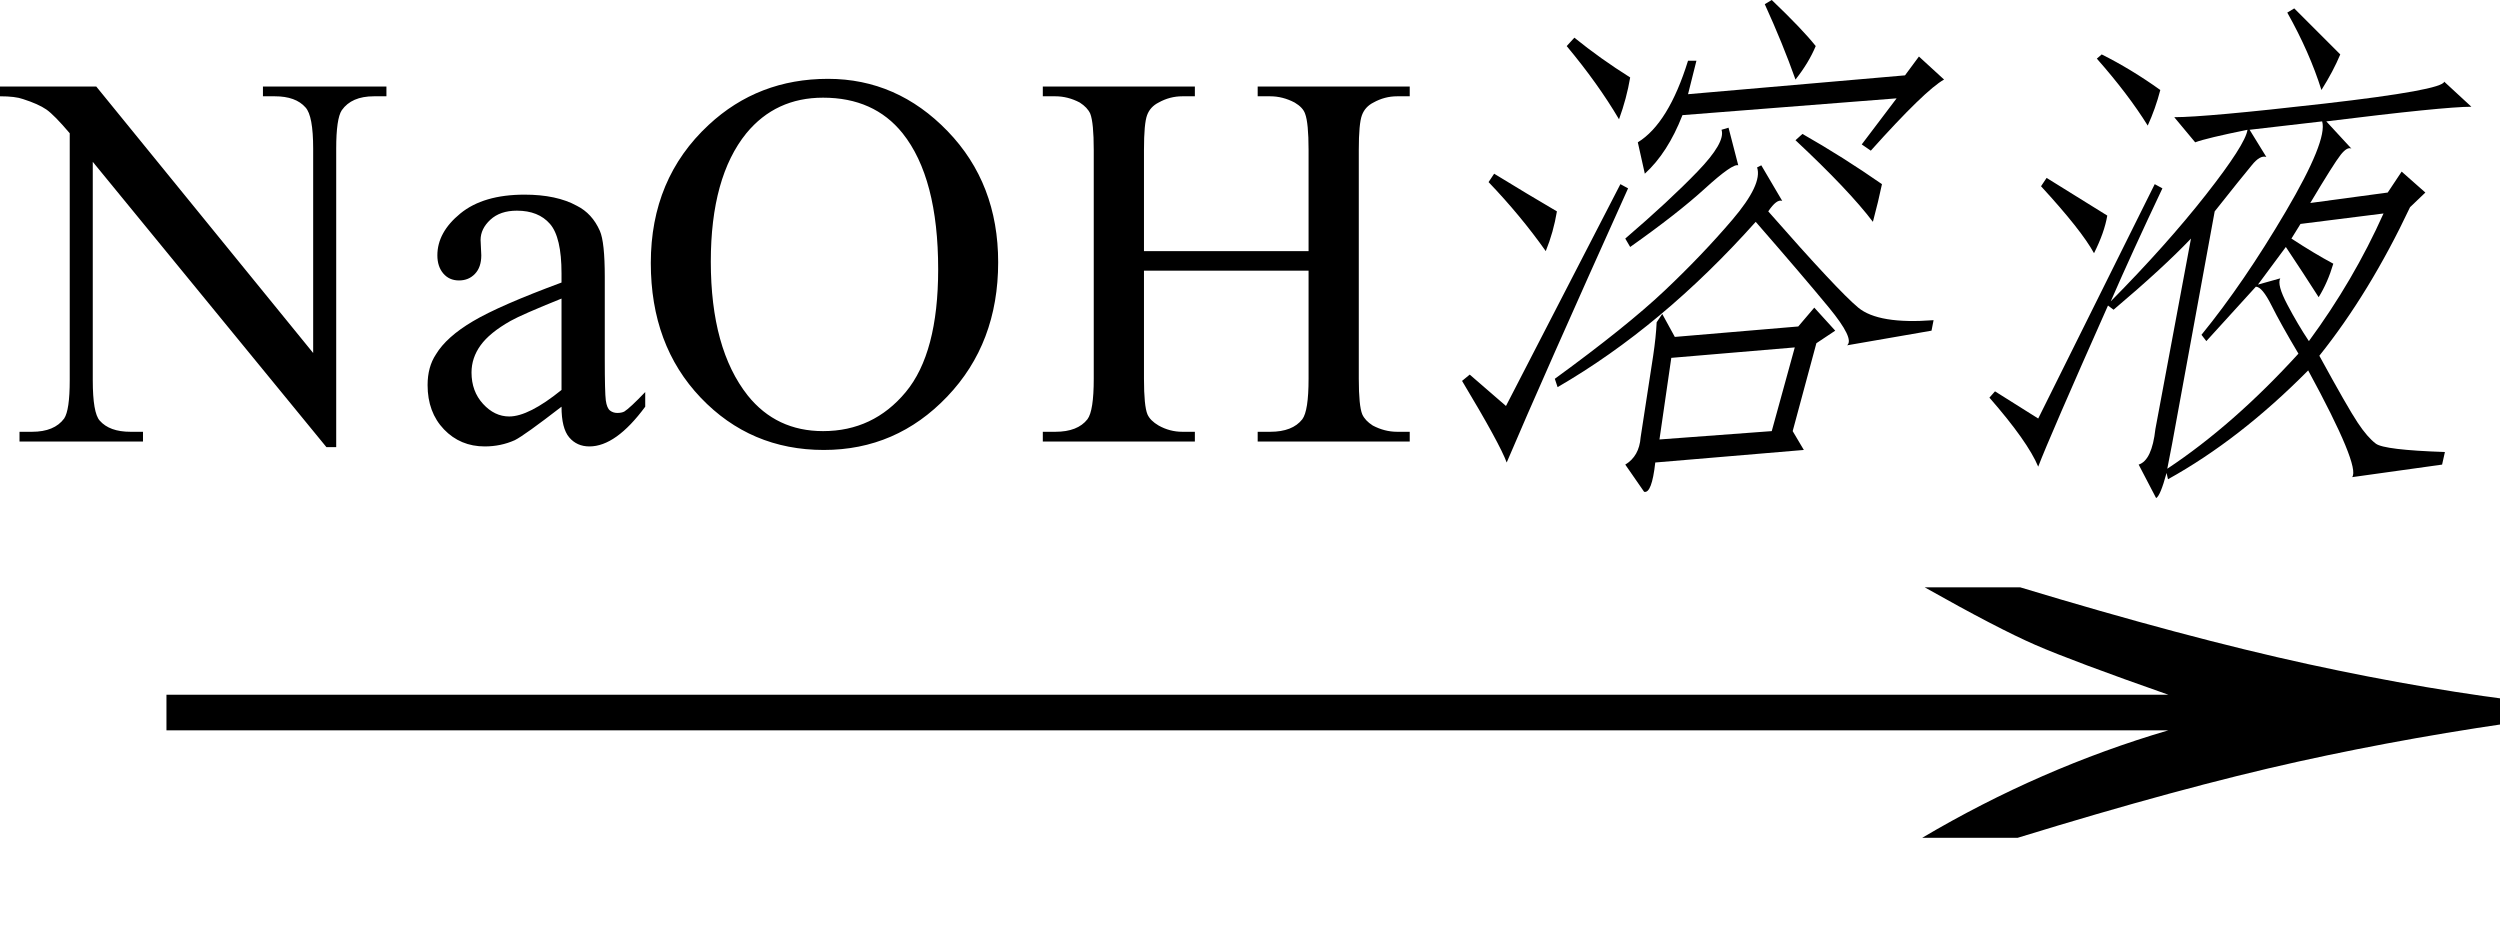 <svg xmlns="http://www.w3.org/2000/svg" xmlns:xlink="http://www.w3.org/1999/xlink" stroke-dasharray="none" shape-rendering="auto" font-family="'Dialog'" width="56" text-rendering="auto" fill-opacity="1" contentScriptType="text/ecmascript" color-interpolation="auto" color-rendering="auto" preserveAspectRatio="xMidYMid meet" font-size="12" fill="black" stroke="black" image-rendering="auto" stroke-miterlimit="10" zoomAndPan="magnify" version="1.0" stroke-linecap="square" stroke-linejoin="miter" contentStyleType="text/css" font-style="normal" height="21" stroke-width="1" stroke-dashoffset="0" font-weight="normal" stroke-opacity="1"><defs id="genericDefs"/><g><g text-rendering="optimizeLegibility" transform="translate(1.478,20) matrix(3.601,0,0,1,0,0)" color-rendering="optimizeQuality" color-interpolation="linearRGB" image-rendering="optimizeQuality"><path d="M12.156 -6.844 Q13.188 -5.719 13.945 -5.125 Q14.703 -4.531 15.375 -4.25 L15.375 -3.891 Q14.609 -3.516 13.883 -2.938 Q13.156 -2.359 12.141 -1.234 L11.547 -1.234 Q12.281 -2.797 13.078 -3.641 L0.625 -3.641 L0.625 -4.438 L13.078 -4.438 Q12.484 -5.188 12.25 -5.555 Q12.016 -5.922 11.562 -6.844 L12.156 -6.844 Z" stroke="none"/></g><g text-rendering="optimizeLegibility" transform="translate(0.156,9.891)" color-rendering="optimizeQuality" color-interpolation="linearRGB" image-rendering="optimizeQuality"><path d="M-0.156 -7.953 L2 -7.953 L6.859 -1.984 L6.859 -6.562 Q6.859 -7.297 6.688 -7.484 Q6.469 -7.734 6 -7.734 L5.734 -7.734 L5.734 -7.953 L8.5 -7.953 L8.5 -7.734 L8.219 -7.734 Q7.719 -7.734 7.5 -7.422 Q7.375 -7.234 7.375 -6.562 L7.375 0.125 L7.156 0.125 L1.922 -6.266 L1.922 -1.375 Q1.922 -0.641 2.078 -0.469 Q2.297 -0.219 2.766 -0.219 L3.047 -0.219 L3.047 0 L0.281 0 L0.281 -0.219 L0.562 -0.219 Q1.062 -0.219 1.281 -0.516 Q1.406 -0.703 1.406 -1.375 L1.406 -6.906 Q1.062 -7.312 0.883 -7.438 Q0.703 -7.562 0.359 -7.672 Q0.188 -7.734 -0.156 -7.734 L-0.156 -7.953 ZM12.422 -0.781 Q11.594 -0.141 11.375 -0.031 Q11.062 0.109 10.703 0.109 Q10.156 0.109 9.789 -0.273 Q9.422 -0.656 9.422 -1.266 Q9.422 -1.672 9.609 -1.953 Q9.844 -2.344 10.438 -2.695 Q11.031 -3.047 12.422 -3.562 L12.422 -3.766 Q12.422 -4.578 12.164 -4.875 Q11.906 -5.172 11.422 -5.172 Q11.047 -5.172 10.828 -4.969 Q10.609 -4.766 10.609 -4.516 L10.625 -4.172 Q10.625 -3.906 10.484 -3.758 Q10.344 -3.609 10.125 -3.609 Q9.906 -3.609 9.773 -3.766 Q9.641 -3.922 9.641 -4.172 Q9.641 -4.688 10.156 -5.109 Q10.672 -5.531 11.594 -5.531 Q12.312 -5.531 12.766 -5.281 Q13.109 -5.109 13.281 -4.719 Q13.391 -4.469 13.391 -3.688 L13.391 -1.859 Q13.391 -1.094 13.414 -0.922 Q13.438 -0.75 13.508 -0.695 Q13.578 -0.641 13.672 -0.641 Q13.766 -0.641 13.828 -0.672 Q13.953 -0.75 14.297 -1.109 L14.297 -0.781 Q13.641 0.109 13.047 0.109 Q12.766 0.109 12.594 -0.094 Q12.422 -0.297 12.422 -0.781 ZM12.422 -1.156 L12.422 -3.203 Q11.531 -2.844 11.281 -2.703 Q10.812 -2.438 10.609 -2.156 Q10.406 -1.875 10.406 -1.547 Q10.406 -1.125 10.664 -0.844 Q10.922 -0.562 11.25 -0.562 Q11.688 -0.562 12.422 -1.156 ZM18.391 -8.125 Q19.938 -8.125 21.07 -6.953 Q22.203 -5.781 22.203 -4.016 Q22.203 -2.203 21.062 -1.008 Q19.922 0.188 18.297 0.188 Q16.656 0.188 15.539 -0.984 Q14.422 -2.156 14.422 -4 Q14.422 -5.891 15.719 -7.094 Q16.828 -8.125 18.391 -8.125 ZM18.281 -7.703 Q17.219 -7.703 16.562 -6.906 Q15.766 -5.922 15.766 -4.031 Q15.766 -2.078 16.594 -1.031 Q17.234 -0.234 18.281 -0.234 Q19.406 -0.234 20.133 -1.109 Q20.859 -1.984 20.859 -3.859 Q20.859 -5.906 20.062 -6.906 Q19.422 -7.703 18.281 -7.703 ZM25.469 -4.266 L29.156 -4.266 L29.156 -6.531 Q29.156 -7.141 29.078 -7.344 Q29.031 -7.484 28.844 -7.594 Q28.578 -7.734 28.297 -7.734 L28.016 -7.734 L28.016 -7.953 L31.422 -7.953 L31.422 -7.734 L31.141 -7.734 Q30.859 -7.734 30.609 -7.594 Q30.422 -7.5 30.352 -7.312 Q30.281 -7.125 30.281 -6.531 L30.281 -1.406 Q30.281 -0.797 30.359 -0.609 Q30.422 -0.469 30.594 -0.359 Q30.859 -0.219 31.141 -0.219 L31.422 -0.219 L31.422 0 L28.016 0 L28.016 -0.219 L28.297 -0.219 Q28.797 -0.219 29.016 -0.5 Q29.156 -0.688 29.156 -1.406 L29.156 -3.828 L25.469 -3.828 L25.469 -1.406 Q25.469 -0.797 25.547 -0.609 Q25.609 -0.469 25.797 -0.359 Q26.047 -0.219 26.328 -0.219 L26.609 -0.219 L26.609 0 L23.203 0 L23.203 -0.219 L23.484 -0.219 Q23.984 -0.219 24.203 -0.5 Q24.344 -0.688 24.344 -1.406 L24.344 -6.531 Q24.344 -7.141 24.266 -7.344 Q24.203 -7.484 24.031 -7.594 Q23.766 -7.734 23.484 -7.734 L23.203 -7.734 L23.203 -7.953 L26.609 -7.953 L26.609 -7.734 L26.328 -7.734 Q26.047 -7.734 25.797 -7.594 Q25.609 -7.5 25.539 -7.312 Q25.469 -7.125 25.469 -6.531 L25.469 -4.266 Z" stroke="none"/></g><g text-rendering="optimizeLegibility" transform="translate(31.578,9.891)" color-rendering="optimizeQuality" color-interpolation="linearRGB" image-rendering="optimizeQuality"><path d="M5.938 -2.344 L8.703 -2.578 L9.062 -3 L9.531 -2.484 L9.109 -2.203 L8.578 -0.234 L8.828 0.188 L5.5 0.469 Q5.422 1.172 5.25 1.125 L4.828 0.516 Q5.141 0.328 5.172 -0.094 L5.453 -1.922 Q5.516 -2.344 5.531 -2.672 L5.656 -2.859 L5.938 -2.344 ZM8.109 -0.234 L8.625 -2.109 L5.859 -1.875 L5.594 -0.047 L8.109 -0.234 ZM3.25 -1.406 Q4.859 -2.578 5.703 -3.375 Q6.547 -4.172 7.227 -4.969 Q7.906 -5.766 7.781 -6.141 L7.875 -6.188 L8.344 -5.391 Q8.219 -5.438 8.031 -5.156 Q9.594 -3.375 10.047 -3 Q10.5 -2.625 11.734 -2.719 L11.688 -2.484 L9.797 -2.156 Q9.969 -2.297 9.391 -3 Q8.812 -3.703 7.75 -4.922 Q5.656 -2.578 3.312 -1.219 L3.25 -1.406 ZM6.234 -7.781 L11.094 -8.203 L11.406 -8.625 L11.969 -8.109 Q11.547 -7.875 10.328 -6.516 L10.125 -6.656 L10.906 -7.688 L6.109 -7.312 Q5.781 -6.469 5.266 -6 L5.109 -6.703 Q5.797 -7.125 6.234 -8.531 L6.422 -8.531 L6.234 -7.781 ZM1.344 -1.5 L2.156 -0.797 L4.719 -5.766 L4.891 -5.672 Q2.969 -1.406 2.172 0.469 Q2.016 0.047 1.172 -1.359 L1.344 -1.5 ZM7.359 -6.188 Q7.234 -6.234 6.617 -5.672 Q6 -5.109 4.938 -4.359 L4.828 -4.547 Q5.812 -5.391 6.445 -6.047 Q7.078 -6.703 6.984 -6.984 L7.141 -7.031 L7.359 -6.188 ZM10.375 -4.922 Q9.844 -5.625 8.641 -6.75 L8.797 -6.891 Q9.703 -6.375 10.578 -5.766 Q10.5 -5.391 10.375 -4.922 ZM3.047 -4.266 Q2.484 -5.062 1.766 -5.812 L1.891 -6 Q2.656 -5.531 3.297 -5.156 Q3.219 -4.688 3.047 -4.266 ZM4.688 -7.219 Q4.219 -8.016 3.516 -8.859 L3.688 -9.047 Q4.266 -8.578 4.938 -8.156 Q4.859 -7.688 4.688 -7.219 ZM8.641 -8.109 Q8.359 -8.906 7.953 -9.797 L8.109 -9.891 Q8.797 -9.234 9.094 -8.859 Q8.938 -8.484 8.641 -8.109 Z" stroke="none"/></g><g text-rendering="optimizeLegibility" transform="translate(43.547,9.891)" color-rendering="optimizeQuality" color-interpolation="linearRGB" image-rendering="optimizeQuality"><path d="M1.016 -0.984 L1.141 -1.125 L2.109 -0.516 L4.719 -5.766 L4.891 -5.672 Q4.203 -4.219 3.734 -3.141 Q4.984 -4.406 5.867 -5.531 Q6.75 -6.656 6.797 -6.984 Q5.875 -6.797 5.625 -6.703 L5.156 -7.266 Q5.859 -7.266 8.516 -7.57 Q11.172 -7.875 11.203 -8.062 L11.812 -7.5 Q11.203 -7.5 8.562 -7.172 L9.125 -6.562 Q9.031 -6.609 8.883 -6.422 Q8.734 -6.234 8.203 -5.344 L9.938 -5.578 L10.25 -6.047 L10.781 -5.578 L10.438 -5.25 Q9.531 -3.328 8.406 -1.922 Q9.047 -0.75 9.266 -0.422 Q9.484 -0.094 9.672 0.047 Q9.859 0.188 11.219 0.234 L11.156 0.516 L9.141 0.797 Q9.328 0.562 8.156 -1.594 Q6.625 -0.047 5.016 0.844 L4.984 0.703 Q4.844 1.219 4.75 1.266 L4.359 0.516 Q4.656 0.422 4.734 -0.281 L5.531 -4.547 Q4.906 -3.891 3.797 -2.953 L3.672 -3.047 Q2.359 -0.094 2.109 0.562 Q1.875 0 1.016 -0.984 ZM5 0.609 Q6.484 -0.375 7.938 -1.969 Q7.547 -2.625 7.336 -3.047 Q7.125 -3.469 6.984 -3.469 Q6.516 -2.953 5.875 -2.25 L5.766 -2.391 Q6.719 -3.562 7.656 -5.156 Q8.594 -6.75 8.469 -7.172 L6.844 -6.984 L7.219 -6.375 Q7.078 -6.422 6.891 -6.188 Q6.656 -5.906 6.062 -5.156 L5.109 0.047 L5 0.609 ZM7.781 -4.547 Q8.281 -4.219 8.719 -3.984 Q8.594 -3.562 8.391 -3.234 Q8.062 -3.75 7.656 -4.359 L7.031 -3.516 L7.531 -3.656 Q7.453 -3.516 7.688 -3.07 Q7.922 -2.625 8.172 -2.25 Q9.172 -3.609 9.844 -5.109 L7.984 -4.875 L7.781 -4.547 ZM2.172 -5.719 L2.297 -5.906 L3.656 -5.062 Q3.594 -4.688 3.359 -4.219 Q3.078 -4.734 2.172 -5.719 ZM4.562 -7.078 Q4.125 -7.781 3.422 -8.578 L3.531 -8.672 Q4.188 -8.344 4.844 -7.875 Q4.734 -7.453 4.562 -7.078 ZM8.453 -7.875 Q8.188 -8.719 7.688 -9.609 L7.844 -9.703 Q8.641 -8.906 8.875 -8.672 Q8.719 -8.297 8.453 -7.875 Z" stroke="none"/></g></g></svg>